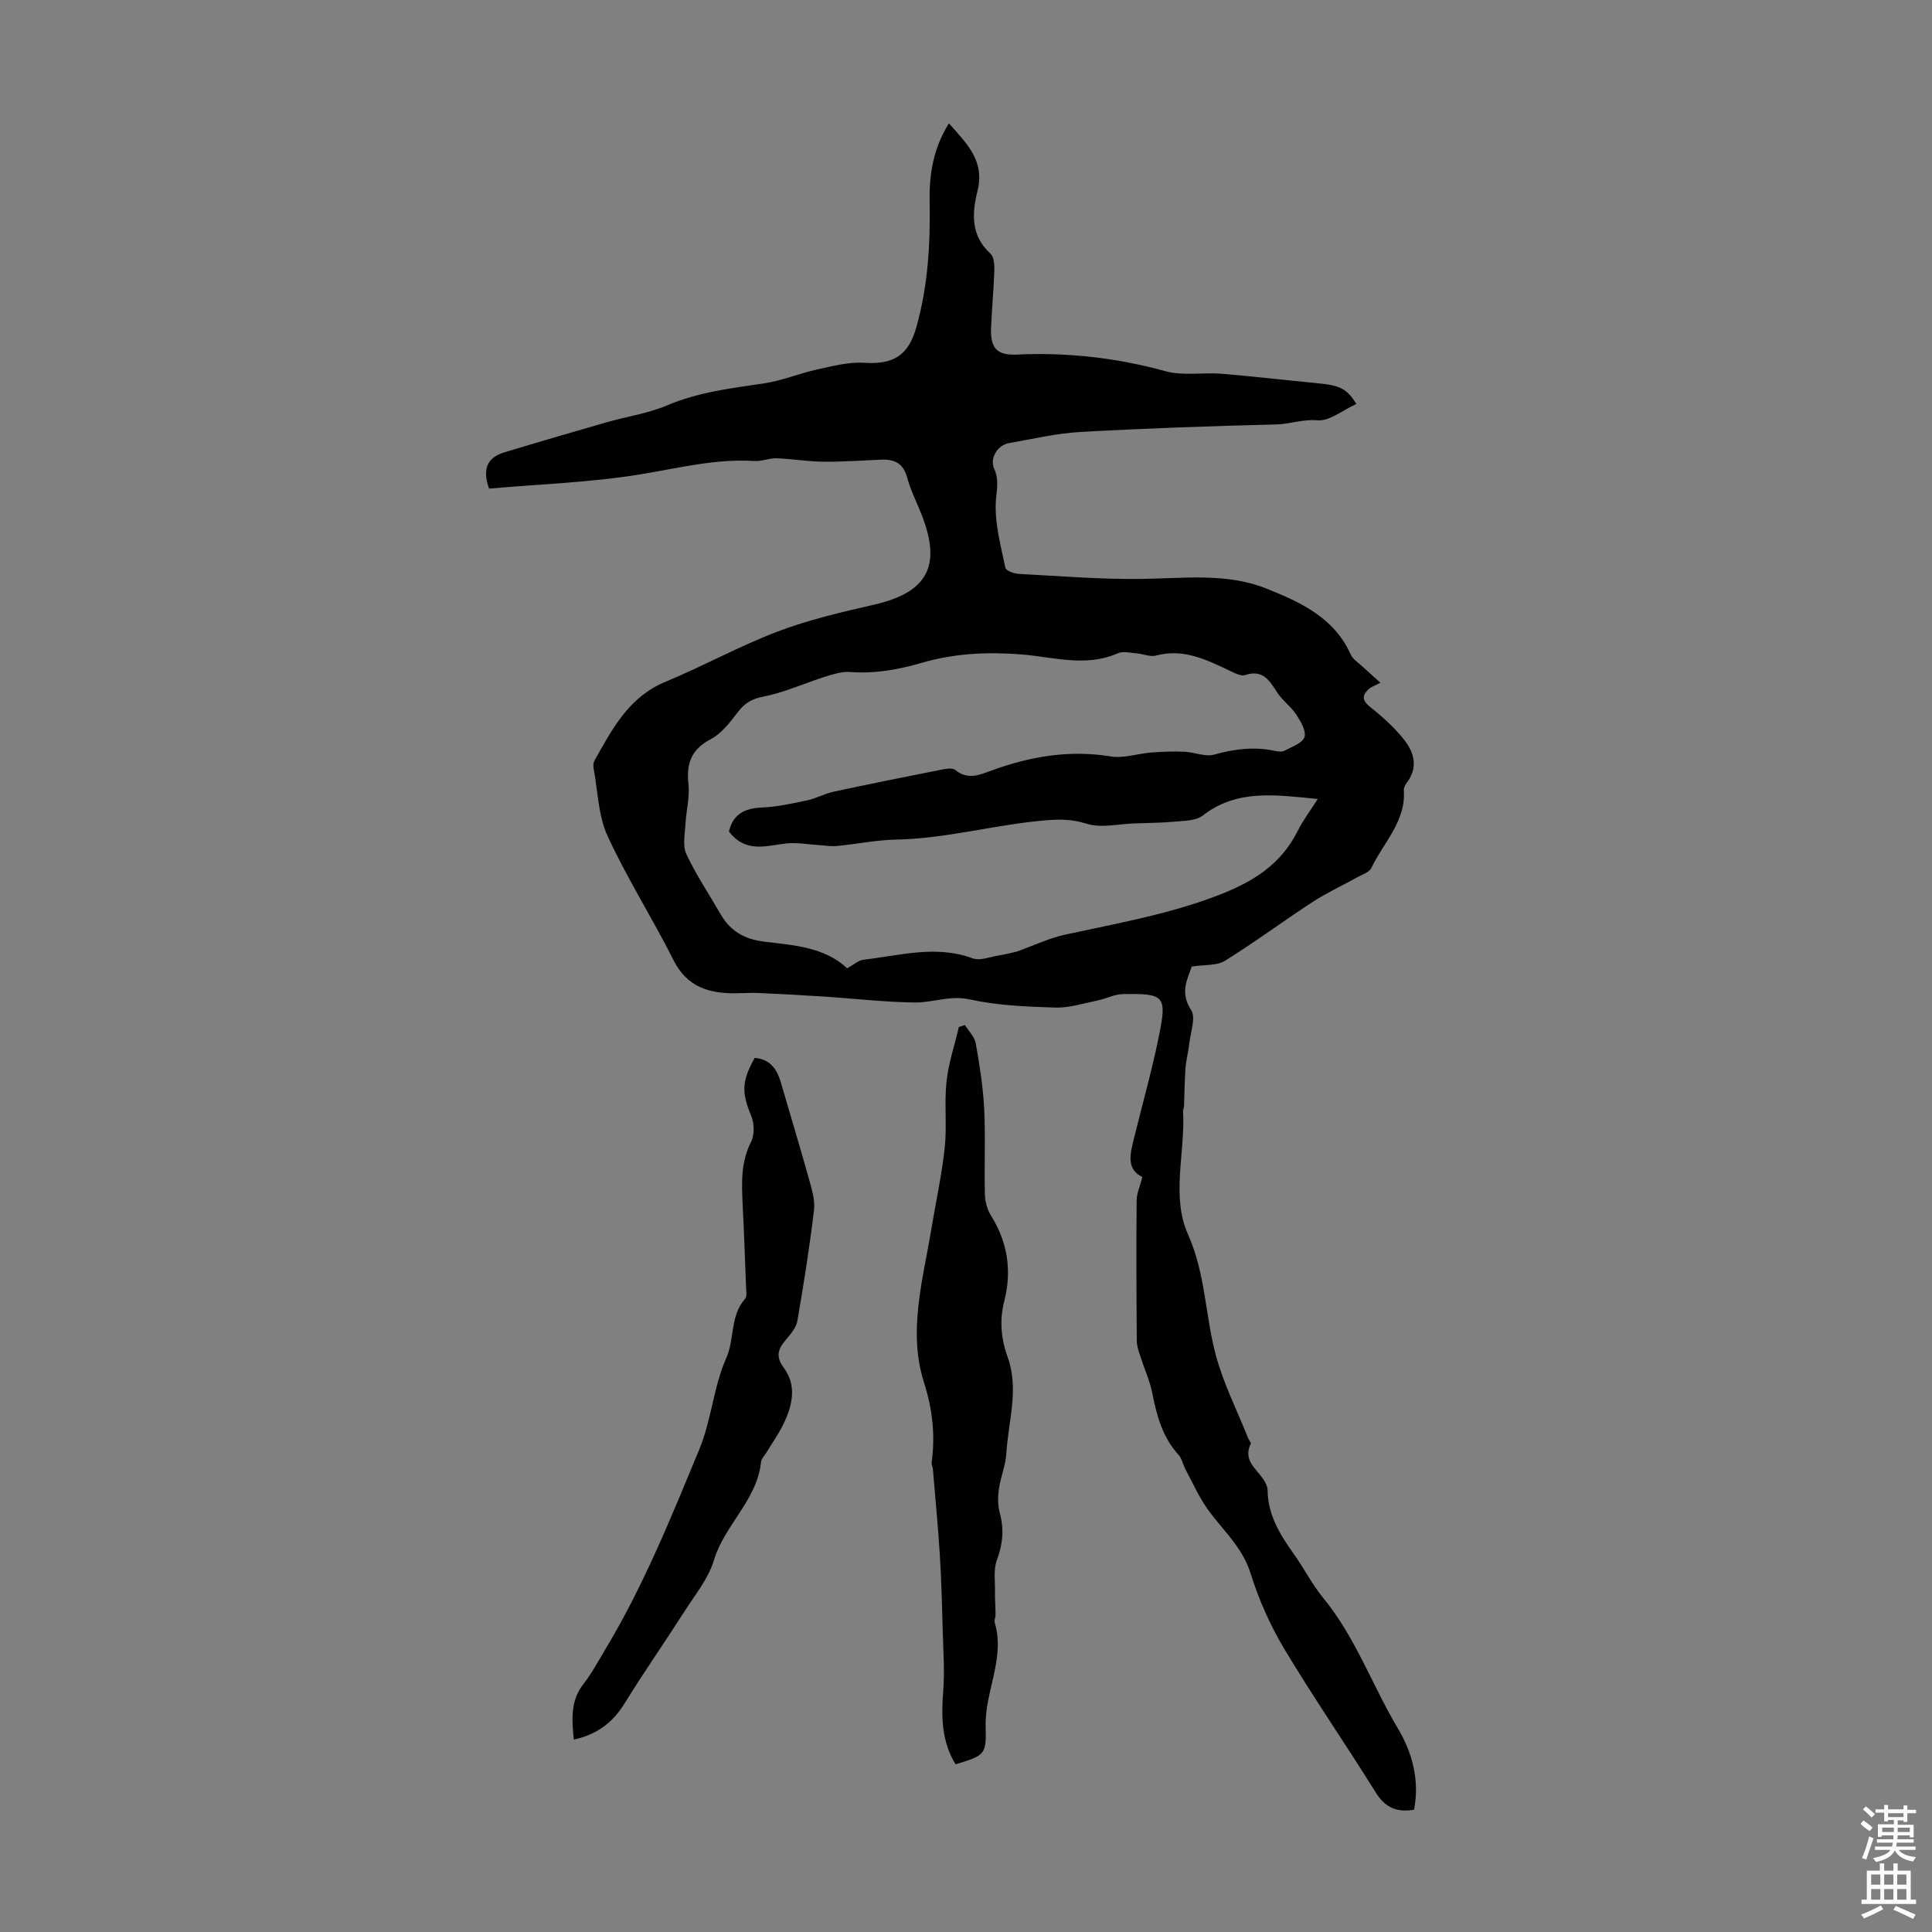 <svg enable-background="new 0 0 400 400" viewBox="0 0 400 400" xmlns="http://www.w3.org/2000/svg"><rect x="0" y="0" width="400" height="400" fill="#808080" stroke="none"/><g fill="#010100"><path d="m280.82 83.64c-2.85 1.29-5.57 3.6-8.07 3.38-3-.27-5.6.78-8.42.85-13.52.34-27.05.8-40.56 1.56-4.99.28-9.95 1.44-14.9 2.32-2.33.41-4.02 3.12-3.03 5.3 1.15 2.55.38 4.84.31 7.33-.11 4.39 1.09 8.83 2.01 13.19.13.61 1.81 1.2 2.81 1.25 8.46.45 16.93 1.15 25.38 1.04 8.73-.11 17.63-1.31 25.89 2.01 6.93 2.78 14 5.98 17.4 13.62.45 1.02 1.63 1.73 2.5 2.56.94.88 1.91 1.72 3.66 3.3-1.12.61-1.92.85-2.47 1.36-1.45 1.38-1.24 2.42.44 3.74 2.51 1.98 4.94 4.19 6.92 6.68 2.11 2.66 2.97 5.79.56 8.94-.32.42-.63 1.03-.6 1.53.45 6.49-4.23 10.86-6.73 16.11-.43.9-1.88 1.35-2.91 1.92-3.07 1.71-6.29 3.19-9.23 5.1-6.11 3.98-11.98 8.35-18.18 12.2-1.67 1.04-4.15.76-6.88 1.19-.67 2.28-2.6 5.19-.12 8.98 1.03 1.56-.11 4.59-.37 6.94-.18 1.69-.65 3.36-.78 5.06-.2 2.65-.21 5.31-.31 7.96-.01.33-.22.66-.2.98.5 8.55-2.54 17.57 1.04 25.58 3.64 8.14 3.53 16.78 5.76 25.01 1.59 5.88 4.4 11.43 6.68 17.13.16.41.65.93.53 1.17-1.62 3.33 1.05 5.07 2.56 7.26.48.7.93 1.61.94 2.43.06 5.22 2.71 9.3 5.57 13.34 2.06 2.92 3.71 6.17 5.97 8.92 6.69 8.16 10.15 18.13 15.47 27.05 2.98 5 4.47 10.7 3.31 16.75-3.6.62-5.99-.45-7.94-3.57-6.21-9.98-12.91-19.67-18.95-29.75-2.91-4.86-5.27-10.2-6.96-15.61-1.7-5.44-5.75-8.92-8.85-13.23-1.84-2.56-3.13-5.51-4.63-8.31-.52-.98-.72-2.21-1.43-2.99-3.31-3.64-4.52-8.08-5.43-12.74-.51-2.59-1.65-5.06-2.46-7.6-.34-1.05-.75-2.15-.76-3.23-.08-9.71-.12-19.43-.03-29.14.01-1.47.71-2.93 1.19-4.81-3.44-1.67-2.5-4.9-1.73-8.06 1.7-6.94 3.66-13.83 5.09-20.83 1.78-8.68 1.31-9.14-7.41-8.99-1.78.03-3.52.98-5.32 1.34-2.9.59-5.83 1.54-8.73 1.45-5.9-.19-11.91-.43-17.64-1.69-4.07-.9-7.58.67-11.31.63-6.35-.06-12.69-.82-19.04-1.23-4.45-.29-8.91-.53-13.37-.73-1.56-.07-3.13.05-4.7.06-5.55.05-10.12-1.28-12.92-6.87-4.35-8.66-9.59-16.89-13.64-25.67-1.95-4.23-2.02-9.33-2.9-14.04-.1-.52-.06-1.18.19-1.62 3.67-6.52 7.09-13.15 14.68-16.29 7.84-3.25 15.32-7.4 23.24-10.41 6.42-2.44 13.2-4.01 19.91-5.55 11.04-2.52 14.07-7.94 9.93-18.55-1.01-2.6-2.32-5.12-3.04-7.8-.8-2.97-2.66-3.79-5.38-3.68-4.02.17-8.05.46-12.07.42-3.2-.03-6.4-.6-9.61-.71-1.5-.05-3.04.67-4.53.57-8.03-.52-15.69 1.46-23.52 2.74-10.41 1.71-21.04 2.05-31.44 2.97-1.46-4.06-.37-6.44 3.14-7.5 7.03-2.13 14.09-4.19 21.15-6.22 4.18-1.2 8.58-1.82 12.54-3.5 6.51-2.77 13.32-3.56 20.17-4.58 3.69-.55 7.23-2.06 10.9-2.86 3.21-.7 6.54-1.59 9.75-1.39 6.05.39 9.14-1.49 10.79-7.3 2.45-8.61 2.93-17.39 2.77-26.26-.1-5.54.79-10.88 3.99-16.02 3.67 4.16 7.49 7.76 5.92 14-1.15 4.61-1.43 9.24 2.68 12.98.72.65.84 2.25.81 3.4-.13 4.02-.52 8.04-.68 12.07-.15 4.1 1.23 5.62 5.31 5.43 10.47-.49 20.69.66 30.83 3.45 3.63 1 7.72.21 11.57.52 6.68.55 13.33 1.34 20 1.98 4.54.44 5.95 1.1 7.92 4.28zm-129.9 88.52c.82-3.53 3.16-4.82 6.79-4.97 3.19-.13 6.37-.84 9.5-1.51 1.82-.39 3.52-1.37 5.34-1.76 7.21-1.55 14.44-3 21.67-4.43 1.18-.23 2.85-.65 3.55-.08 2.62 2.15 5.07 1.01 7.55.1 7.99-2.9 16.07-4.3 24.63-2.9 2.71.44 5.64-.6 8.48-.82 2.25-.17 4.53-.25 6.79-.15 2.08.09 4.32 1.11 6.17.59 4.19-1.18 8.27-1.68 12.53-.77.64.14 1.45.25 1.98-.02 1.52-.81 3.71-1.54 4.17-2.82.43-1.21-.76-3.25-1.67-4.64-1.08-1.66-2.83-2.88-3.91-4.53-1.63-2.49-2.98-4.93-6.71-3.68-.85.29-2.14-.42-3.13-.88-4.85-2.29-9.62-4.7-15.32-3.16-1.19.32-2.62-.35-3.95-.45-1.32-.1-2.84-.52-3.94-.03-6.68 2.97-13.5.73-20.09.23-7.07-.54-13.83-.2-20.51 1.75-4.89 1.42-9.73 2.29-14.84 1.9-1.7-.13-3.51.46-5.19.98-4.25 1.34-8.37 3.26-12.71 4.1-2.46.48-3.91 1.35-5.35 3.24-1.6 2.09-3.36 4.41-5.6 5.59-4.08 2.14-5.07 5.07-4.61 9.36.29 2.68-.48 5.46-.62 8.2-.11 2.09-.63 4.5.18 6.23 2.02 4.32 4.72 8.32 7.11 12.47 1.99 3.47 4.93 5.15 8.93 5.65 6.15.76 12.51 1.09 17.26 5.52 1.31-.7 2.32-1.66 3.43-1.78 7.48-.85 14.93-3.09 22.54-.28 1.51.56 3.56-.29 5.34-.58 1.44-.23 2.86-.6 3.73-.79 3.69-1.32 6.8-2.82 10.08-3.53 10.66-2.32 21.33-4.18 31.66-8.14 7.29-2.8 13-6.36 16.5-13.35 1.1-2.19 2.61-4.18 4.15-6.6-8.71-.83-16.68-2.11-23.81 3.43-1.39 1.08-3.74 1.07-5.67 1.25-2.83.27-5.68.28-8.53.38-3.31.11-6.88 1.01-9.86.06-3.04-.97-5.69-.94-8.71-.68-10.31.89-20.34 3.77-30.75 3.97-4.07.08-8.12.93-12.19 1.32-1.28.12-2.6-.11-3.9-.19-2.17-.13-4.38-.57-6.52-.34-4.16.43-8.44 2.12-11.97-2.46z"/><path d="m199.78 212.22c.77 1.26 2 2.44 2.24 3.79.8 4.51 1.52 9.07 1.75 13.64.29 5.88-.01 11.79.14 17.68.04 1.49.51 3.14 1.3 4.41 3.45 5.55 4.31 11.44 2.7 17.7-1.01 3.94-.64 7.78.71 11.53 2.41 6.68.13 13.28-.26 19.9-.15 2.5-1.2 4.93-1.55 7.44-.23 1.62-.24 3.39.19 4.95.92 3.39.61 6.49-.62 9.79-.71 1.91-.35 4.23-.38 6.37-.03 1.63.11 3.26.12 4.88.01.55-.32 1.17-.17 1.65 2.22 7.44-2.11 14.28-1.88 21.6.18 5.87-.29 5.88-6.22 7.74-2.91-4.7-2.98-9.82-2.57-15.14.31-3.98.03-8.01-.08-12.01-.15-5.36-.28-10.72-.61-16.07-.37-5.99-.95-11.97-1.45-17.96-.04-.44-.31-.89-.25-1.31.76-5.64.2-10.96-1.58-16.54-3.38-10.61-.23-21.26 1.52-31.82.93-5.63 2.17-11.22 2.77-16.87.48-4.49-.12-9.1.36-13.59.41-3.83 1.68-7.57 2.56-11.35.42-.14.84-.28 1.26-.41z"/><path d="m156.25 219.03c3.13.23 4.59 2.26 5.4 5.03 1.94 6.63 3.94 13.25 5.8 19.91.59 2.14 1.33 4.44 1.08 6.56-.91 7.67-2.13 15.31-3.44 22.92-.24 1.39-1.35 2.72-2.32 3.86-1.62 1.89-2.3 3.44-.52 5.84 2.79 3.75 1.81 7.87-.07 11.73-1.02 2.1-2.4 4.03-3.62 6.03-.35.57-.93 1.13-.99 1.74-.81 7.95-7.56 13.03-9.77 20.4-1.11 3.72-3.8 7.01-5.95 10.37-4.15 6.48-8.55 12.8-12.59 19.33-2.45 3.96-5.74 6.38-10.47 7.42-.37-4.13-.75-7.99 2-11.51 1.71-2.19 3.04-4.68 4.48-7.08 7.93-13.17 13.65-27.33 19.51-41.5 2.58-6.25 2.91-12.88 5.6-18.95 1.73-3.9.75-8.71 3.89-12.24.41-.46.23-1.51.2-2.28-.22-5.81-.43-11.62-.72-17.43-.21-4.36-.36-8.62 1.74-12.75.74-1.46.69-3.85.04-5.41-1.96-4.71-2.04-7.08.72-11.99z"/></g><path d="m385.2 377.6.6-.7c.6.4 1.3.9 1.9 1.5l-.6.7c-.8-.5-1.4-1-1.9-1.5zm.3 7.1c.6-1.4 1.1-2.9 1.5-4.5.3.1.6.3.9.4-.5 1.4-1 2.9-1.5 4.4zm.2-10.1.6-.6c.7.5 1.3 1.1 1.9 1.6l-.7.7c-.6-.6-1.2-1.2-1.8-1.7zm8.4-.8h.8v.9h1.8v.7h-1.8v1.8h-.8v-.3h-1.2v.9h3.3v2.6h-.8v-.4h-2.5c0 .3 0 .6-.1.8h3.4v.7h-3.5c0 .3-.1.6-.1.8h4v.7h-3.5c.7.9 1.9 1.3 3.6 1.5-.2.2-.4.5-.6.9-1.9-.3-3.2-1.1-3.8-2.3-.5 1.1-1.8 2-3.9 2.4-.2-.3-.4-.5-.6-.8 1.9-.4 3.1-.9 3.6-1.7h-3.2v-.7h3.5c.1-.2.1-.5.2-.8h-3.3v-.7h3.4c0-.2 0-.5 0-.8h-2.4v.3h-.8v-2.6h3.3v-.9h-1.2v.3h-.8v-1.8h-1.8v-.7h1.8v-.9h.8v.9h3.2zm-4.4 5.5h2.4c0-.3 0-.6 0-.9h-2.4zm1.2-3.1h3.2v-.8h-3.2zm4.4 2.2h-2.4v.9h2.5v-.9z" fill="#fbfafc"/><path d="m389.2 385.8h.9v1.5h1.9v-1.5h.9v1.5h2.7v6h1.1v.9h-11.3v-.9h1.1v-6h2.7zm.2 8.7.5.8c-1.2.6-2.5 1.3-4 1.9-.2-.3-.3-.6-.6-.8 1.6-.6 3-1.3 4.1-1.9zm-2-4.3h1.9v-2.1h-1.9zm0 3.1h1.9v-2.2h-1.9zm2.7-3.1h1.9v-2.1h-1.9zm0 3.1h1.9v-2.2h-1.9zm2.4 1.3c1.4.6 2.7 1.2 4.1 1.8l-.5.9c-1.5-.7-2.8-1.4-4.1-1.9zm2.2-6.5h-1.9v2.1h1.9zm-1.9 5.2h1.9v-2.2h-1.9z" fill="#fbfafc"/></svg>